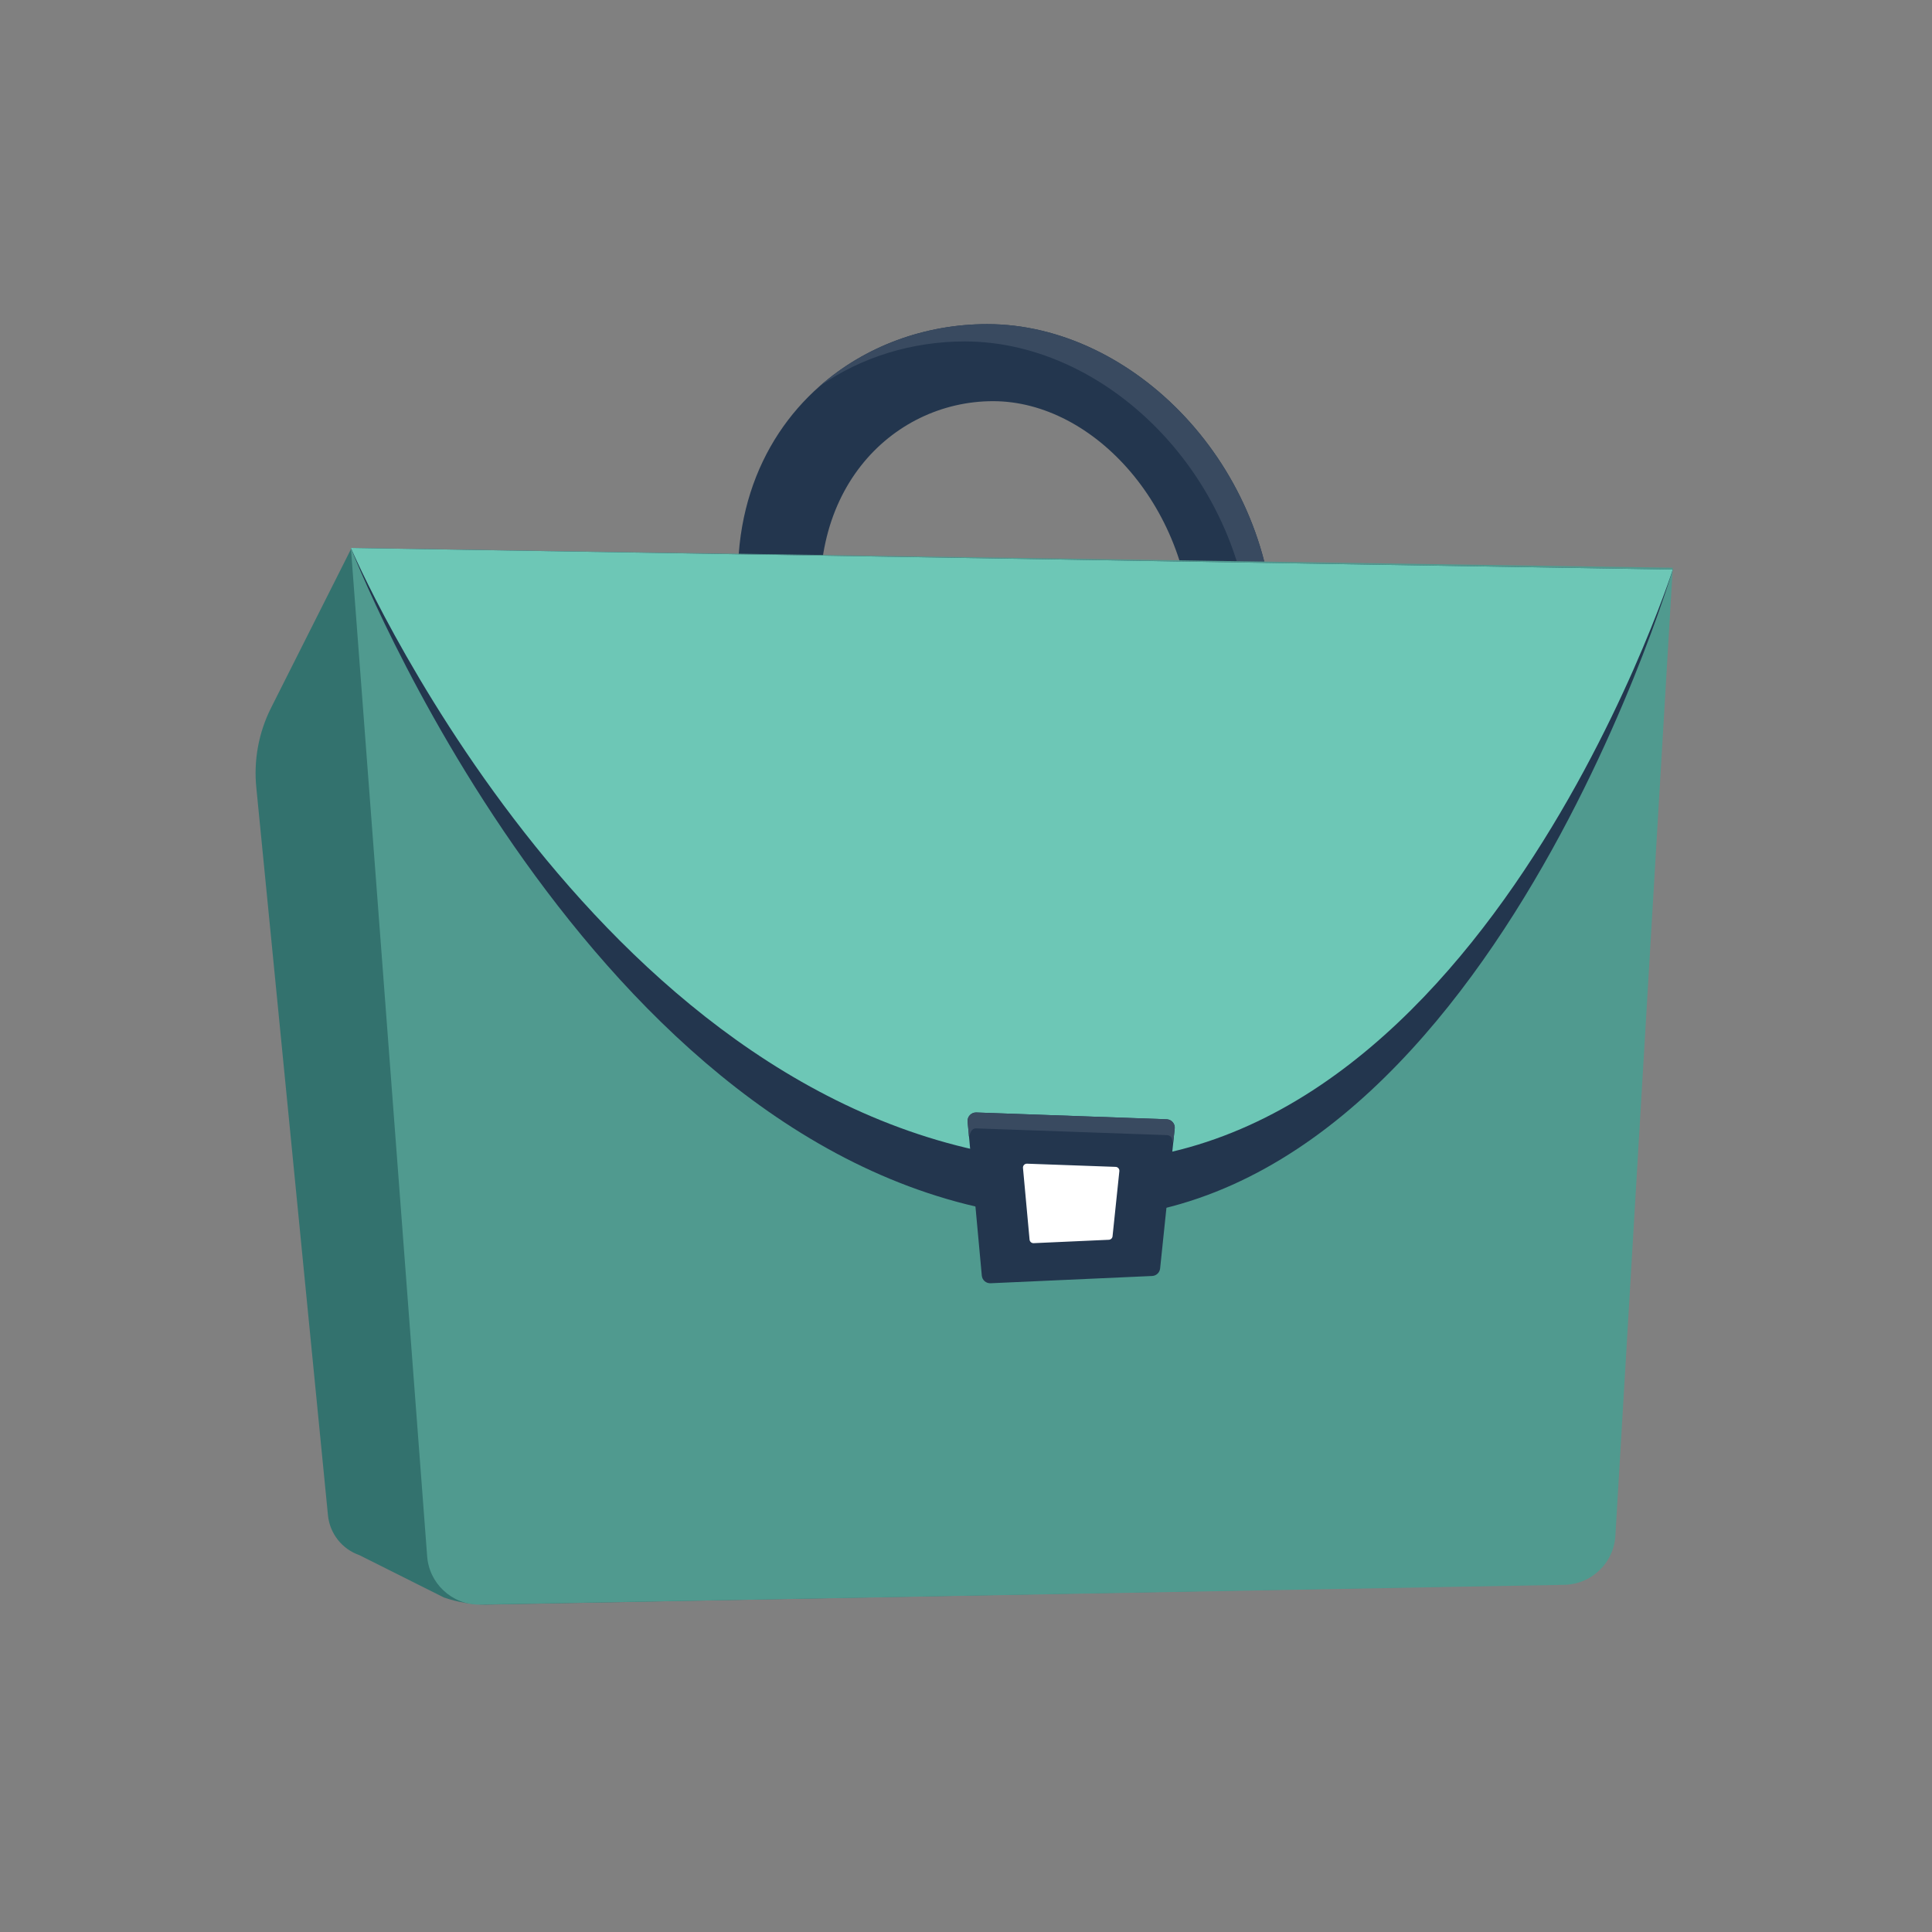 <svg width="501" height="501" viewBox="0 0 501 501" fill="none" xmlns="http://www.w3.org/2000/svg">
<rect x="0" y="0" width="501" height="501" fill="#808080" stroke="none"/>
<path d="M256.015 84.051C239.935 84.051 224.384 89.7 212.558 100.131C196.478 114.287 187.279 137.298 193.102 166.83C201.896 211.683 223.861 261.256 261.838 261.256C298.713 261.256 328.83 214.536 330.4 170.555C330.518 169.334 330.518 168.051 330.518 166.825V166.245C330.225 120.808 293.761 84.051 256.015 84.051ZM261.546 229.625C235.215 229.625 220.013 200.847 213.897 166.83C206.909 127.914 231.198 104.03 257.528 104.03C283.803 104.03 309.2 132.111 309.2 166.825C309.2 201.488 287.876 229.625 261.546 229.625Z" fill="#23364E"/>
<path d="M256.015 84.051C239.935 84.051 224.384 89.7 212.558 100.131C223.394 92.558 236.615 88.541 250.191 88.541C288.112 88.541 324.694 125.59 324.694 171.32C324.694 195.378 316.188 216.988 302.617 232.134C318.461 217.978 329.122 195.783 330.405 170.56C330.461 169.165 330.523 167.708 330.523 166.25C330.225 120.808 293.761 84.051 256.015 84.051Z" fill="#394A60"/>
<path d="M397.864 410.975L126.08 416.106C122.339 416.106 118.625 415.475 115.095 414.248L93.171 403.264C88.708 401.709 85.547 397.712 85.055 393.012L66.481 204.377C65.732 197.204 67.061 189.97 70.304 183.531L91.022 142.382L413.256 147.216L397.864 410.975Z" fill="#33726E"/>
<path d="M405.385 410.975L124.268 416.106C117.106 416.106 111.18 410.524 110.754 403.371L90.991 142.09L433.778 147.221L418.91 397.984C418.617 405.244 412.645 410.975 405.385 410.975Z" fill="#509A8F"/>
<path d="M90.991 142.09C90.991 142.09 152.575 300.767 266.256 315.257C379.937 329.746 433.778 147.693 433.778 147.693L90.991 142.09Z" fill="#23364E"/>
<path d="M90.991 142.09C90.991 142.09 152.575 286.042 266.256 300.531C379.937 315.021 433.778 147.698 433.778 147.698L90.991 142.09Z" fill="#6DC7B6"/>
<path d="M298.764 330.885L256.867 332.768C255.702 332.819 254.707 331.952 254.599 330.792L250.925 290.86C250.807 289.552 251.859 288.438 253.173 288.484L302.535 290.255C303.797 290.301 304.757 291.404 304.623 292.656L300.837 328.935C300.724 330.007 299.842 330.838 298.764 330.885Z" fill="#23364E"/>
<path d="M304.623 292.646L304.213 296.34C303.854 295.775 304.162 294.431 302.52 294.354L253.162 292.61C251.736 292.589 251.623 294.031 251.264 294.698L250.905 290.85C250.802 289.567 251.88 288.438 253.162 288.49L302.52 290.234C303.803 290.285 304.777 291.414 304.623 292.646Z" fill="#394A60"/>
<path d="M287.543 321.495L268.041 322.373C267.502 322.398 267.036 321.993 266.984 321.454L265.276 302.871C265.219 302.26 265.712 301.742 266.322 301.763L289.298 302.589C289.883 302.609 290.329 303.122 290.267 303.707L288.502 320.592C288.456 321.085 288.046 321.47 287.543 321.495Z" fill="white"/>
</svg>
